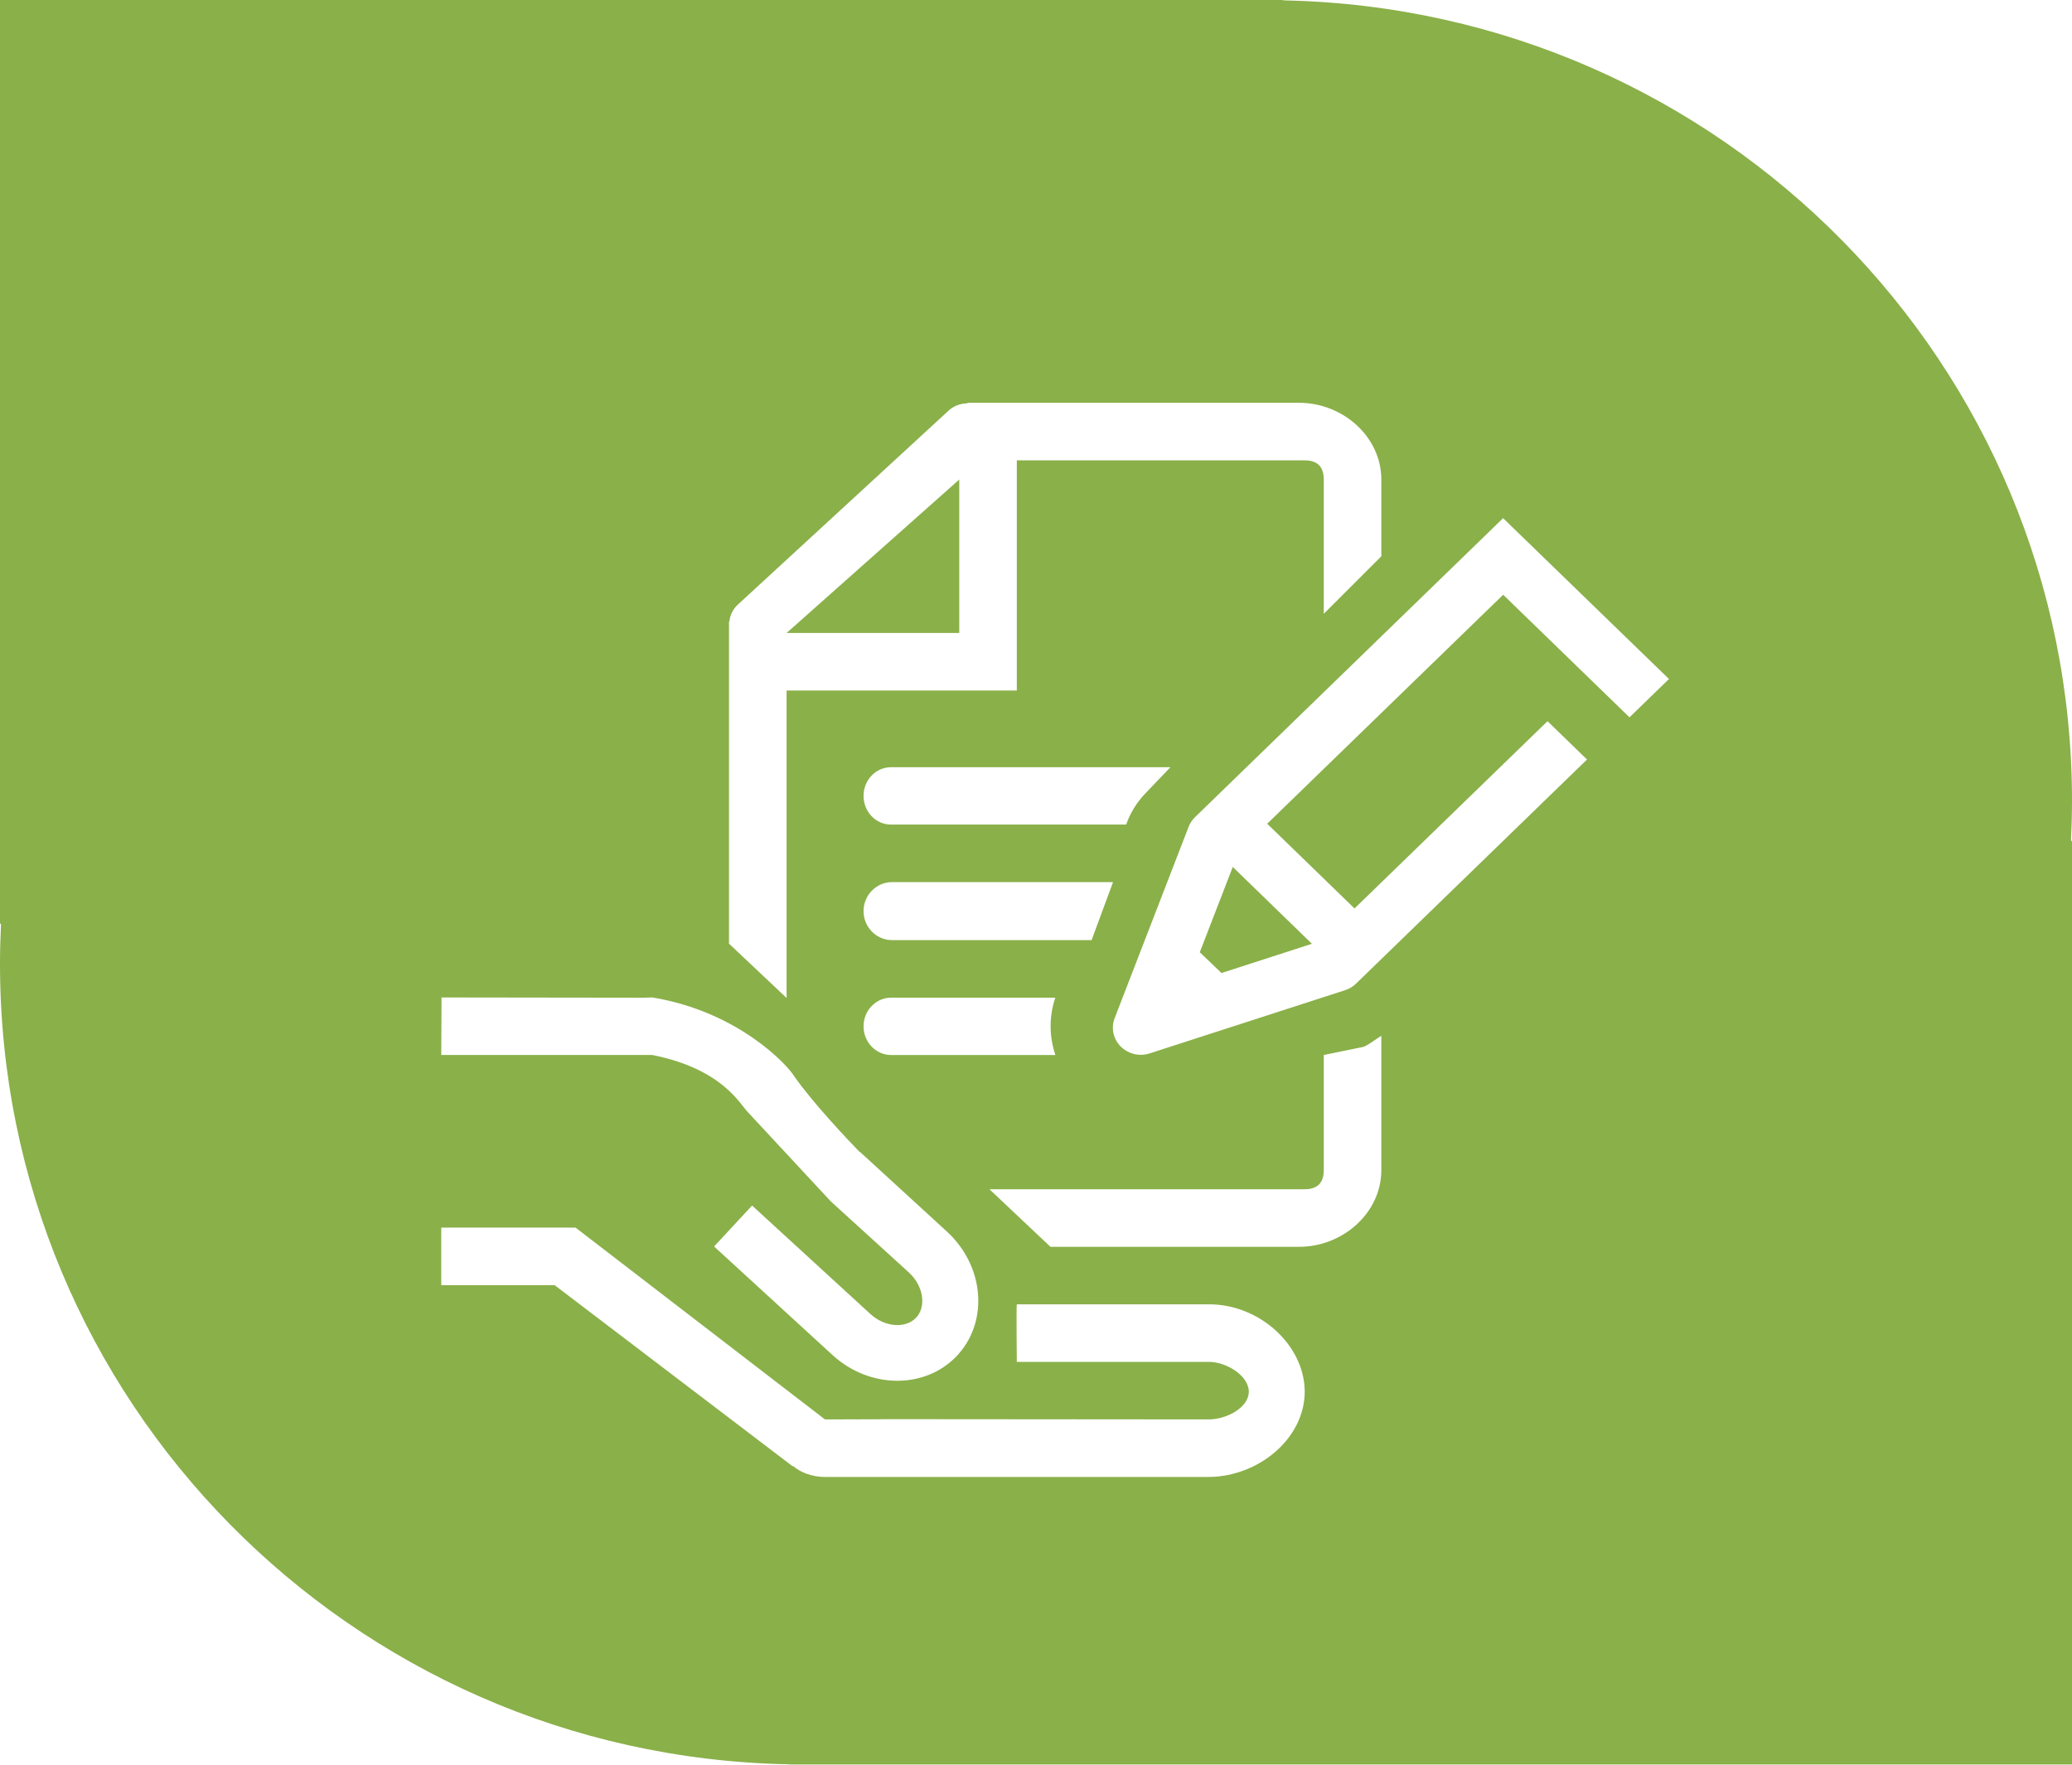 <svg xmlns="http://www.w3.org/2000/svg" xmlns:xlink="http://www.w3.org/1999/xlink" preserveAspectRatio="xMidYMid" width="108" height="92" viewBox="0 0 108 92">
  <defs>
    <style>
      .cls-1 {
        fill: #8ab049;
        filter: url(#color-overlay-1);
      }

      .cls-1, .cls-2 {
        fill-rule: evenodd;
      }

      .cls-2 {
        fill: #fff;
      }
    </style>

    <filter id="color-overlay-1" filterUnits="userSpaceOnUse">
      <feFlood flood-color="#256602"/>
      <feComposite operator="in" in2="SourceGraphic"/>
      <feBlend in2="SourceGraphic" result="solidFill"/>
    </filter>
  </defs>
  <g id="artboard-1">
    <path d="M108.000,92.000 C108.000,92.000 77.806,92.000 41.211,92.000 C41.152,92.000 41.085,91.980 41.026,91.978 C18.288,91.501 0.000,73.007 0.000,50.246 C0.000,49.559 0.019,48.876 0.052,48.197 C0.032,48.168 0.000,48.123 0.000,48.123 L0.000,0.000 C0.000,0.000 30.194,0.000 66.789,0.000 C66.848,0.000 66.915,0.020 66.974,0.022 C89.712,0.499 108.000,18.993 108.000,41.754 C108.000,42.441 107.981,43.124 107.948,43.803 C107.968,43.832 108.000,43.877 108.000,43.877 L108.000,92.000 Z" class="cls-1"/>
    <path d="M84.935,37.397 L78.351,31.006 L66.051,42.944 L70.602,47.361 L80.662,37.598 L82.721,39.596 L70.681,51.280 C70.521,51.436 70.326,51.552 70.112,51.622 L59.922,54.918 C59.772,54.967 59.616,54.991 59.463,54.991 C59.074,54.991 58.693,54.839 58.414,54.558 C58.025,54.166 57.902,53.591 58.099,53.082 L61.956,43.102 C62.029,42.913 62.143,42.742 62.290,42.600 L78.347,27.014 L86.993,35.399 L84.935,37.397 ZM62.537,49.644 L63.668,50.727 L68.382,49.203 L64.256,45.197 L62.537,49.644 ZM69.000,25.000 C69.000,24.342 68.677,24.000 68.000,24.000 L53.000,24.000 L53.000,36.000 L41.000,36.000 L41.000,52.028 L37.999,49.197 L37.999,32.396 L38.017,32.399 C38.055,32.048 38.222,31.711 38.519,31.465 L49.494,21.361 C49.757,21.143 50.077,21.038 50.397,21.030 L50.451,20.999 L67.713,20.999 C69.998,20.999 72.000,22.773 72.000,25.000 L72.000,29.000 L69.000,32.000 L69.000,25.000 ZM50.000,25.000 L41.000,33.000 L50.000,33.000 L50.000,25.000 ZM41.381,56.085 C42.365,57.502 44.228,59.459 44.798,60.048 L44.808,60.037 L49.357,64.206 C50.396,65.159 50.992,66.476 50.992,67.819 C50.992,68.892 50.605,69.900 49.902,70.658 C48.258,72.433 45.338,72.426 43.393,70.643 L37.221,64.984 L39.201,62.849 L45.371,68.507 C46.119,69.193 47.211,69.277 47.756,68.689 C48.018,68.406 48.073,68.060 48.073,67.819 C48.073,67.293 47.814,66.741 47.379,66.343 L43.305,62.634 L39.000,58.000 C38.551,57.551 37.662,55.732 34.000,55.000 L23.000,55.000 L23.015,52.001 L33.529,52.015 L34.000,52.000 C38.506,52.747 41.048,55.536 41.381,56.085 ZM43.000,74.000 L45.997,73.991 L45.999,73.986 L63.000,74.000 C63.975,73.995 65.092,73.359 65.092,72.556 C65.092,72.554 65.092,72.552 65.092,72.550 C65.086,71.707 63.907,70.994 63.000,71.000 L53.000,71.000 C53.002,71.038 52.969,68.093 53.000,68.000 L63.000,68.000 C65.646,67.982 67.990,70.127 68.006,72.533 C68.006,72.540 68.006,72.547 68.006,72.553 C68.006,74.986 65.606,76.985 63.000,77.000 L43.000,77.000 C42.332,77.004 41.689,76.746 41.341,76.429 L41.325,76.450 L28.908,66.999 C27.770,67.000 25.920,67.000 23.000,67.000 L23.000,64.000 C27.420,64.000 29.907,64.000 30.000,64.000 L43.000,74.000 ZM45.011,41.493 C45.011,40.667 45.651,39.998 46.440,39.998 L61.005,39.998 L59.689,41.375 C59.254,41.830 58.923,42.367 58.705,42.972 L58.699,42.988 L46.440,42.988 C45.651,42.988 45.011,42.319 45.011,41.493 ZM46.501,49.012 C45.678,49.012 45.011,48.335 45.011,47.500 C45.011,46.665 45.678,45.988 46.501,45.988 L58.016,45.988 L56.898,49.012 L46.501,49.012 ZM46.452,55.002 C45.656,55.002 45.011,54.332 45.011,53.507 C45.011,52.680 45.656,52.012 46.452,52.012 L55.006,52.012 C54.675,52.991 54.685,54.048 55.011,55.002 L46.452,55.002 ZM54.754,65.001 L51.573,62.000 L68.000,62.000 C68.677,62.000 69.000,61.658 69.000,61.000 L69.000,55.000 L71.050,54.581 C71.336,54.489 71.741,54.147 72.000,54.000 L72.000,61.000 C72.000,63.227 69.998,65.001 67.713,65.001 L54.754,65.001 Z" class="cls-2"/>
  </g>
</svg>
